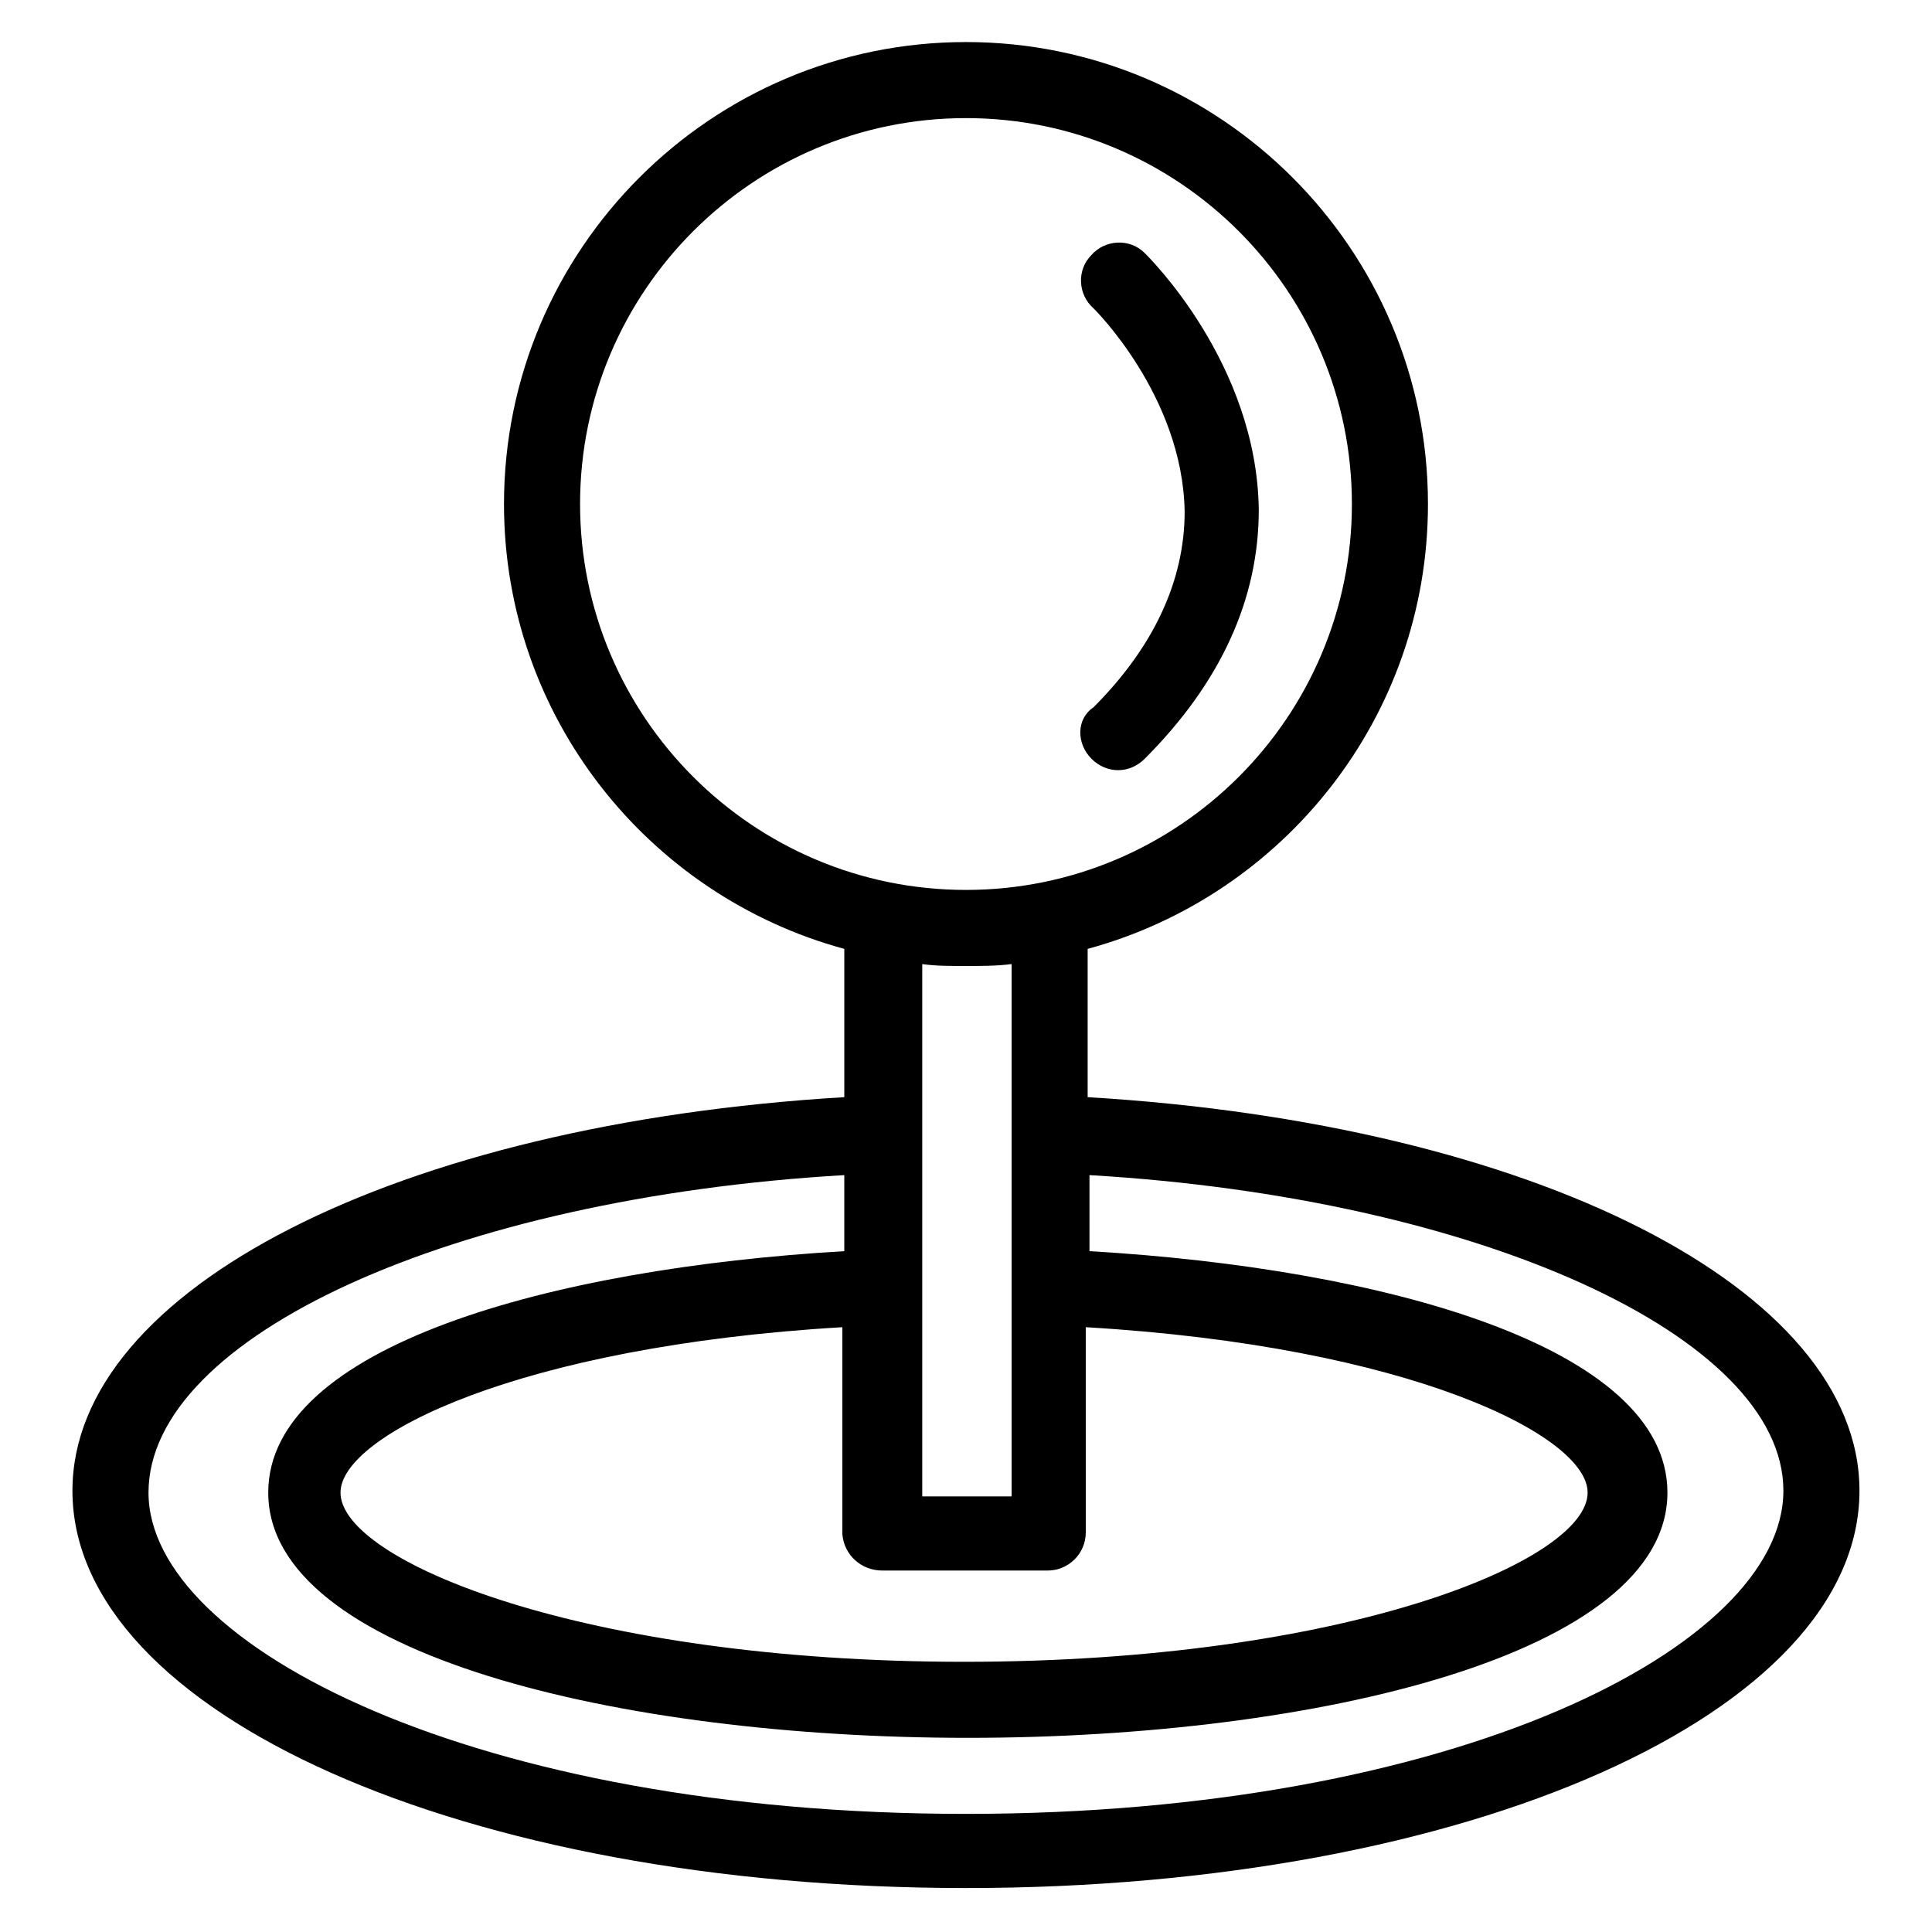 <?xml version="1.0" encoding="UTF-8"?>
<!-- Uploaded to: SVG Repo, www.svgrepo.com, Generator: SVG Repo Mixer Tools -->
<svg fill="#000000" width="800px" height="800px" version="1.1" viewBox="144 144 512 512" xmlns="http://www.w3.org/2000/svg">
 <g>
  <path d="m432.24 434.76v-39.297c51.891-14.105 90.184-61.465 90.184-117.89 0-67.512-54.918-122.43-122.43-122.43-67.512 0-122.43 54.914-122.43 122.43 0 56.426 38.289 103.79 90.184 117.89v39.297c-118.4 7.055-204.55 50.883-204.55 104.29 0 58.945 103.79 105.3 236.79 105.3s236.79-46.352 236.79-105.3c0.004-53.406-86.148-97.234-204.54-104.29zm-54.41 125.45h43.832c5.543 0 10.078-4.535 10.078-10.078l-0.004-54.41c85.648 5.039 133 28.719 133 43.832 0 18.137-64.488 44.84-165.25 44.84-100.76 0-165.25-26.703-165.25-44.84 0-15.113 47.359-38.793 133-43.832v54.914c0.508 5.543 5.043 9.574 10.586 9.574zm-80.105-282.64c0-56.426 45.848-102.27 102.27-102.27s102.27 45.848 102.27 102.27-45.848 102.27-102.27 102.27c-56.43 0-102.27-45.848-102.27-102.27zm102.27 122.43c4.031 0 8.062 0 12.09-0.504v141.07h-23.68v-141.07c3.527 0.504 7.559 0.504 11.59 0.504zm0 224.7c-129.48 0-216.64-44.336-216.64-85.145 0-41.312 80.609-78.09 184.39-84.137v20.152c-77.59 4.535-152.66 25.191-152.66 63.984 0 42.824 93.203 64.992 185.4 64.992 92.195 0 185.4-22.168 185.4-64.992 0-38.793-75.57-59.449-153.16-63.984v-20.152c103.28 6.047 183.89 42.824 183.89 83.633 0 41.312-87.16 85.648-216.64 85.648z"/>
  <path d="m433.25 345.08c2.016 2.016 4.535 3.023 7.055 3.023 2.519 0 5.039-1.008 7.055-3.023 20.152-20.152 30.23-42.32 30.23-66-0.504-38.793-29.223-67.008-30.23-68.016-4.031-4.031-10.578-3.527-14.105 0.504-4.031 4.031-3.527 10.578 0.504 14.105 0 0 23.68 23.176 24.184 53.906 0 18.137-8.062 35.77-24.184 51.891-4.539 3.031-4.539 9.582-0.508 13.609z"/>
 </g>
</svg>